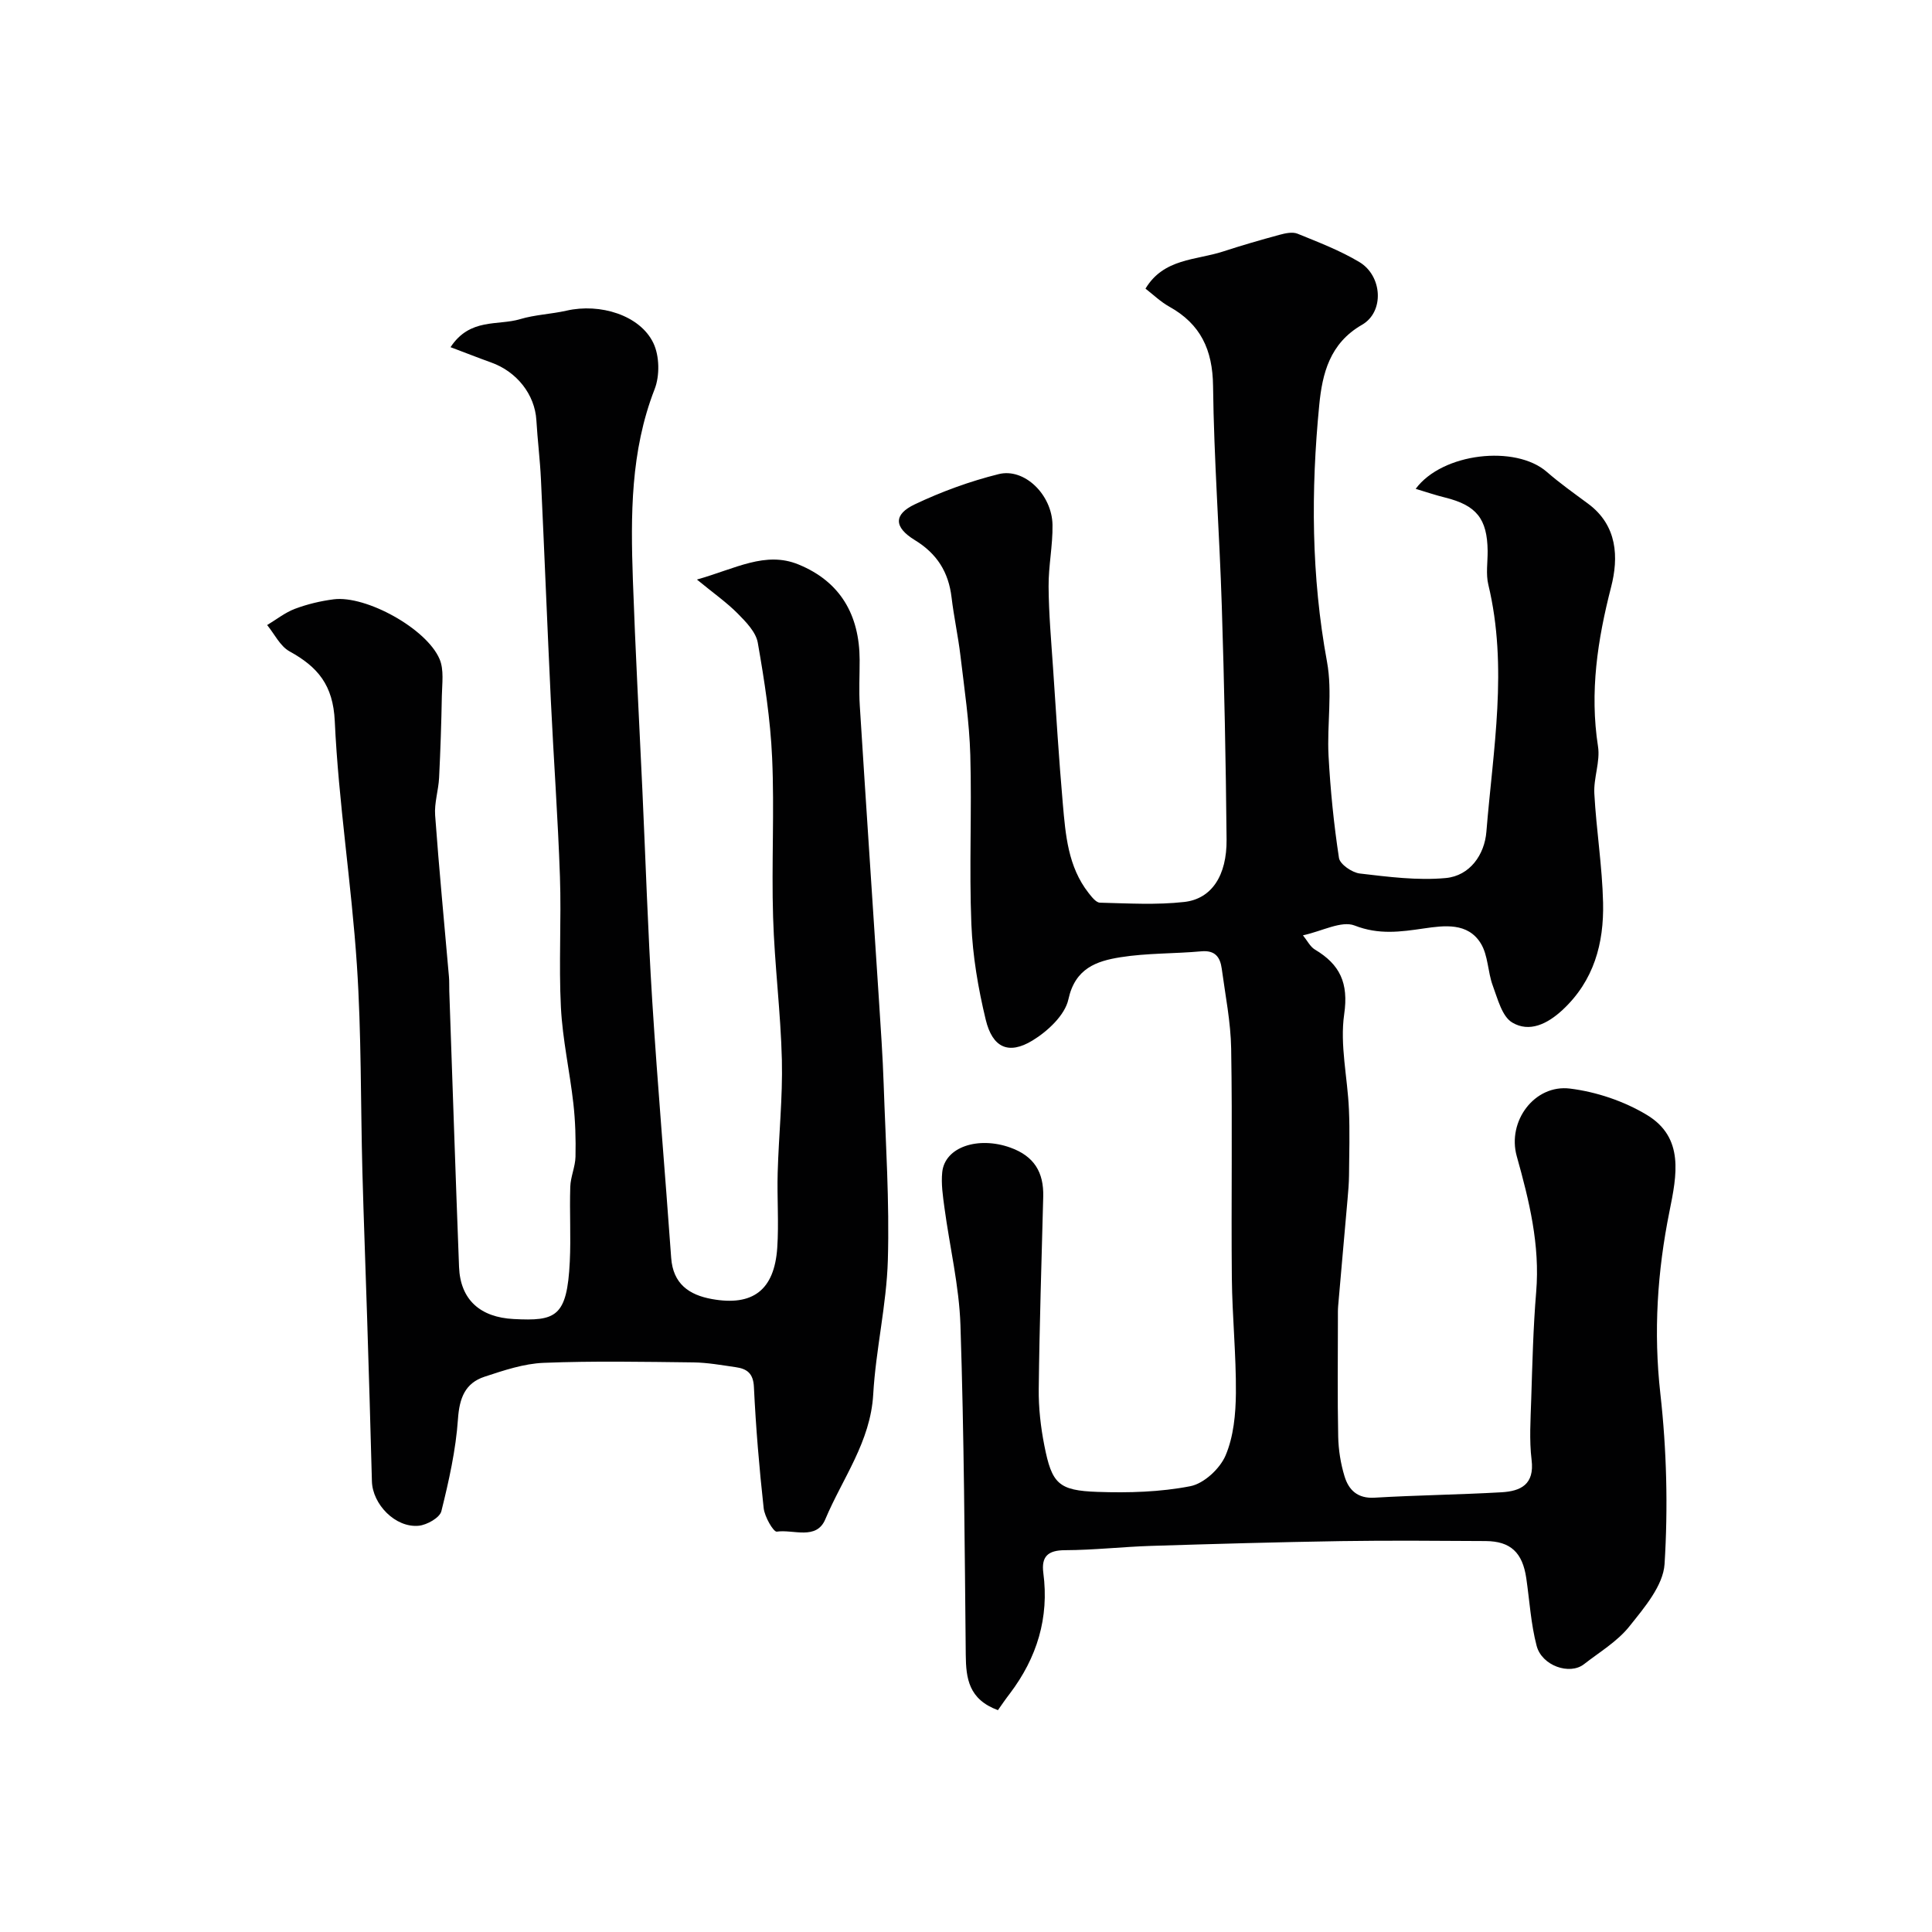 <svg enable-background="new 0 0 400 400" viewBox="0 0 400 400" xmlns="http://www.w3.org/2000/svg"><g fill="#010102"><path d="m206.61 354.07c-6.05-2.24-6.61-6.55-6.66-11.43-.23-22.77-.35-45.54-1.1-68.29-.27-8.12-2.22-16.18-3.31-24.29-.33-2.44-.71-4.96-.46-7.38.55-5.25 7.48-7.46 14.11-5.08 4.95 1.78 6.92 5.14 6.8 10.12-.34 13.27-.78 26.53-.93 39.8-.05 3.92.4 7.91 1.16 11.76 1.56 7.92 2.92 9.32 11.02 9.6 6.4.22 12.96.04 19.21-1.18 2.82-.55 6.12-3.62 7.29-6.36 1.67-3.92 2.1-8.58 2.14-12.93.06-7.93-.76-15.86-.84-23.79-.15-15.83.13-31.66-.14-47.49-.09-5.53-1.21-11.06-1.95-16.57-.32-2.37-1.35-3.86-4.22-3.6-5.58.51-11.25.35-16.77 1.23-4.93.79-9.36 2.27-10.76 8.71-.71 3.28-4.3 6.62-7.44 8.53-4.95 3.01-8.28 1.48-9.68-4.33-1.56-6.47-2.7-13.16-2.97-19.79-.47-11.65.11-23.33-.22-34.99-.2-6.87-1.23-13.72-2.04-20.56-.48-4.04-1.36-8.04-1.84-12.08-.62-5.24-3.02-9.06-7.61-11.86-4.34-2.66-4.43-5.3-.01-7.4 5.54-2.63 11.42-4.78 17.38-6.26 5.33-1.33 11.04 4.27 11.14 10.51.07 4.26-.85 8.54-.81 12.8.04 5.6.54 11.2.92 16.79.63 9.37 1.2 18.74 2.02 28.09.57 6.49 1.07 13.09 5.34 18.53.64.81 1.54 1.99 2.35 2.01 5.82.14 11.71.5 17.47-.15 5.67-.64 8.82-5.48 8.75-12.93-.15-16.1-.48-32.2-.99-48.3-.48-15.21-1.63-30.4-1.81-45.61-.09-7.48-2.57-12.8-9.06-16.41-1.81-1.01-3.35-2.51-4.93-3.73 3.78-6.3 10.45-5.86 16.06-7.69 3.86-1.26 7.76-2.39 11.67-3.45 1.21-.33 2.71-.66 3.76-.23 4.35 1.77 8.79 3.47 12.8 5.87 4.75 2.85 5.22 10.3.53 12.99-6.69 3.84-8.21 10.13-8.84 16.56-1.74 17.76-1.66 35.49 1.6 53.19 1.16 6.29-.02 12.98.32 19.46.38 7.08 1.09 14.16 2.16 21.17.2 1.31 2.71 3.03 4.31 3.22 5.9.69 11.93 1.48 17.79.94 5.01-.46 8.04-4.85 8.42-9.58 1.38-17.03 4.51-34.07.4-51.17-.53-2.21-.12-4.65-.14-6.98-.08-6.67-2.32-9.44-8.81-11.05-2-.49-3.95-1.16-6.09-1.8 5.52-7.47 20.68-9.14 27.14-3.52 2.71 2.36 5.66 4.45 8.55 6.59 6.11 4.51 6.35 11.14 4.77 17.27-2.81 10.93-4.46 21.71-2.71 32.99.49 3.14-.94 6.53-.76 9.77.41 7.54 1.64 15.06 1.81 22.6.19 8.38-1.88 16.15-8.42 22.21-3.12 2.89-6.84 4.69-10.38 2.59-2.13-1.26-3.02-4.92-4.04-7.65-1.05-2.84-.95-6.26-2.48-8.74-2.68-4.36-7.55-3.71-11.75-3.1-4.88.71-9.35 1.36-14.37-.6-2.72-1.06-6.72 1.17-10.7 2.03.9 1.1 1.49 2.35 2.47 2.94 5.19 3.09 7.01 6.92 6.07 13.39-.92 6.38.7 13.11.98 19.7.2 4.56.06 9.15.02 13.72-.02 1.65-.17 3.3-.31 4.94-.64 7.35-1.31 14.7-1.94 22.05-.07.83-.05 1.66-.05 2.5 0 8.19-.11 16.39.06 24.57.06 2.75.51 5.57 1.31 8.19.86 2.84 2.7 4.64 6.21 4.43 8.76-.52 17.54-.62 26.29-1.12 3.95-.23 6.86-1.59 6.23-6.7-.5-4.1-.21-8.32-.08-12.48.24-7.44.41-14.89 1.03-22.3.81-9.72-1.44-18.88-4.02-28.09-2.03-7.26 3.7-14.93 11.03-14.01 5.48.68 11.2 2.61 15.92 5.46 7.78 4.7 6.17 12.5 4.67 19.95-2.52 12.48-3.33 24.96-1.89 37.77 1.31 11.66 1.6 23.55.87 35.25-.28 4.47-4.19 9.04-7.28 12.91-2.49 3.13-6.18 5.32-9.41 7.84-2.95 2.3-8.72.33-9.8-3.82-1.19-4.54-1.46-9.32-2.14-13.99-.78-5.32-3.25-7.65-8.4-7.69-10-.06-20-.14-29.99.01-13.1.21-26.2.58-39.3.99-5.94.19-11.87.87-17.8.89-3.56.01-4.94 1.31-4.5 4.71 1.23 9.3-1.32 17.55-6.92 24.96-.87 1.12-1.68 2.31-2.48 3.45z"/><path d="m93.28 71.88c4.01-6.11 9.79-4.42 14.39-5.8 3.1-.93 6.43-1.04 9.61-1.76 6.96-1.6 15.23.94 17.99 6.7 1.28 2.67 1.35 6.77.26 9.56-5 12.83-4.96 26.11-4.5 39.46.51 14.54 1.3 29.07 1.97 43.6s1.13 29.08 2.04 43.6c1.12 17.74 2.66 35.45 3.92 53.18.38 5.38 3.7 7.68 8.41 8.53 8.49 1.54 12.95-1.85 13.55-10.59.35-5.17-.06-10.39.09-15.58.22-7.77 1.05-15.54.87-23.3-.24-9.88-1.52-19.73-1.82-29.61-.34-10.99.29-22.01-.2-32.98-.35-7.98-1.59-15.95-2.97-23.83-.39-2.2-2.44-4.3-4.15-6.03-2.28-2.3-4.98-4.19-8.45-7.04 8.05-2.28 14.18-5.92 21.01-3.13 8.7 3.55 12.64 10.47 12.68 19.74.01 3.17-.17 6.34.03 9.5 1.27 20.24 2.64 40.47 3.95 60.7.38 5.93.8 11.86 1 17.8.41 12.1 1.21 24.21.86 36.29-.27 9.29-2.5 18.51-3.03 27.81-.56 9.81-6.35 17.36-9.92 25.85-1.85 4.4-6.63 2.05-10.04 2.56-.69.1-2.53-3.08-2.72-4.87-.92-8.33-1.62-16.7-2.02-25.08-.13-2.85-1.46-3.77-3.76-4.1-2.91-.42-5.84-.95-8.76-.99-10.33-.12-20.67-.32-30.99.09-4.12.16-8.27 1.56-12.25 2.87-4.02 1.32-5.21 4.4-5.51 8.73-.44 6.43-1.88 12.84-3.44 19.12-.34 1.35-2.98 2.84-4.68 3.01-4.82.47-9.58-4.43-9.7-9.21-.29-11.27-.64-22.53-.99-33.8-.31-10.1-.71-20.2-.98-30.3-.38-14.26-.19-28.56-1.14-42.79-1.12-16.86-3.8-33.63-4.58-50.5-.35-7.47-3.52-11.21-9.36-14.43-1.96-1.08-3.12-3.59-4.64-5.45 1.92-1.15 3.72-2.6 5.78-3.37 2.56-.96 5.29-1.61 8.01-1.96 6.67-.84 19.22 6.05 21.91 12.38.94 2.2.52 5.05.47 7.6-.1 5.65-.29 11.31-.57 16.96-.13 2.6-1.01 5.22-.82 7.78.81 11.15 1.89 22.27 2.86 33.41.09.99.04 2 .07 3 .67 19.03 1.29 38.06 2.02 57.09.26 6.85 4.44 10.44 11.3 10.79 8.72.45 11.07-.36 11.63-11.9.25-5.15-.07-10.33.1-15.49.07-2.08 1.03-4.13 1.08-6.2.08-3.67-.03-7.38-.44-11.03-.75-6.65-2.24-13.25-2.58-19.92-.46-9 .11-18.06-.2-27.07-.42-12.2-1.31-24.38-1.89-36.58-.73-15.2-1.32-30.4-2.04-45.6-.19-4.11-.71-8.2-.95-12.3-.31-5.29-4.03-10.07-9.41-11.97-2.6-.93-5.13-1.94-8.36-3.15z"/></g></svg>